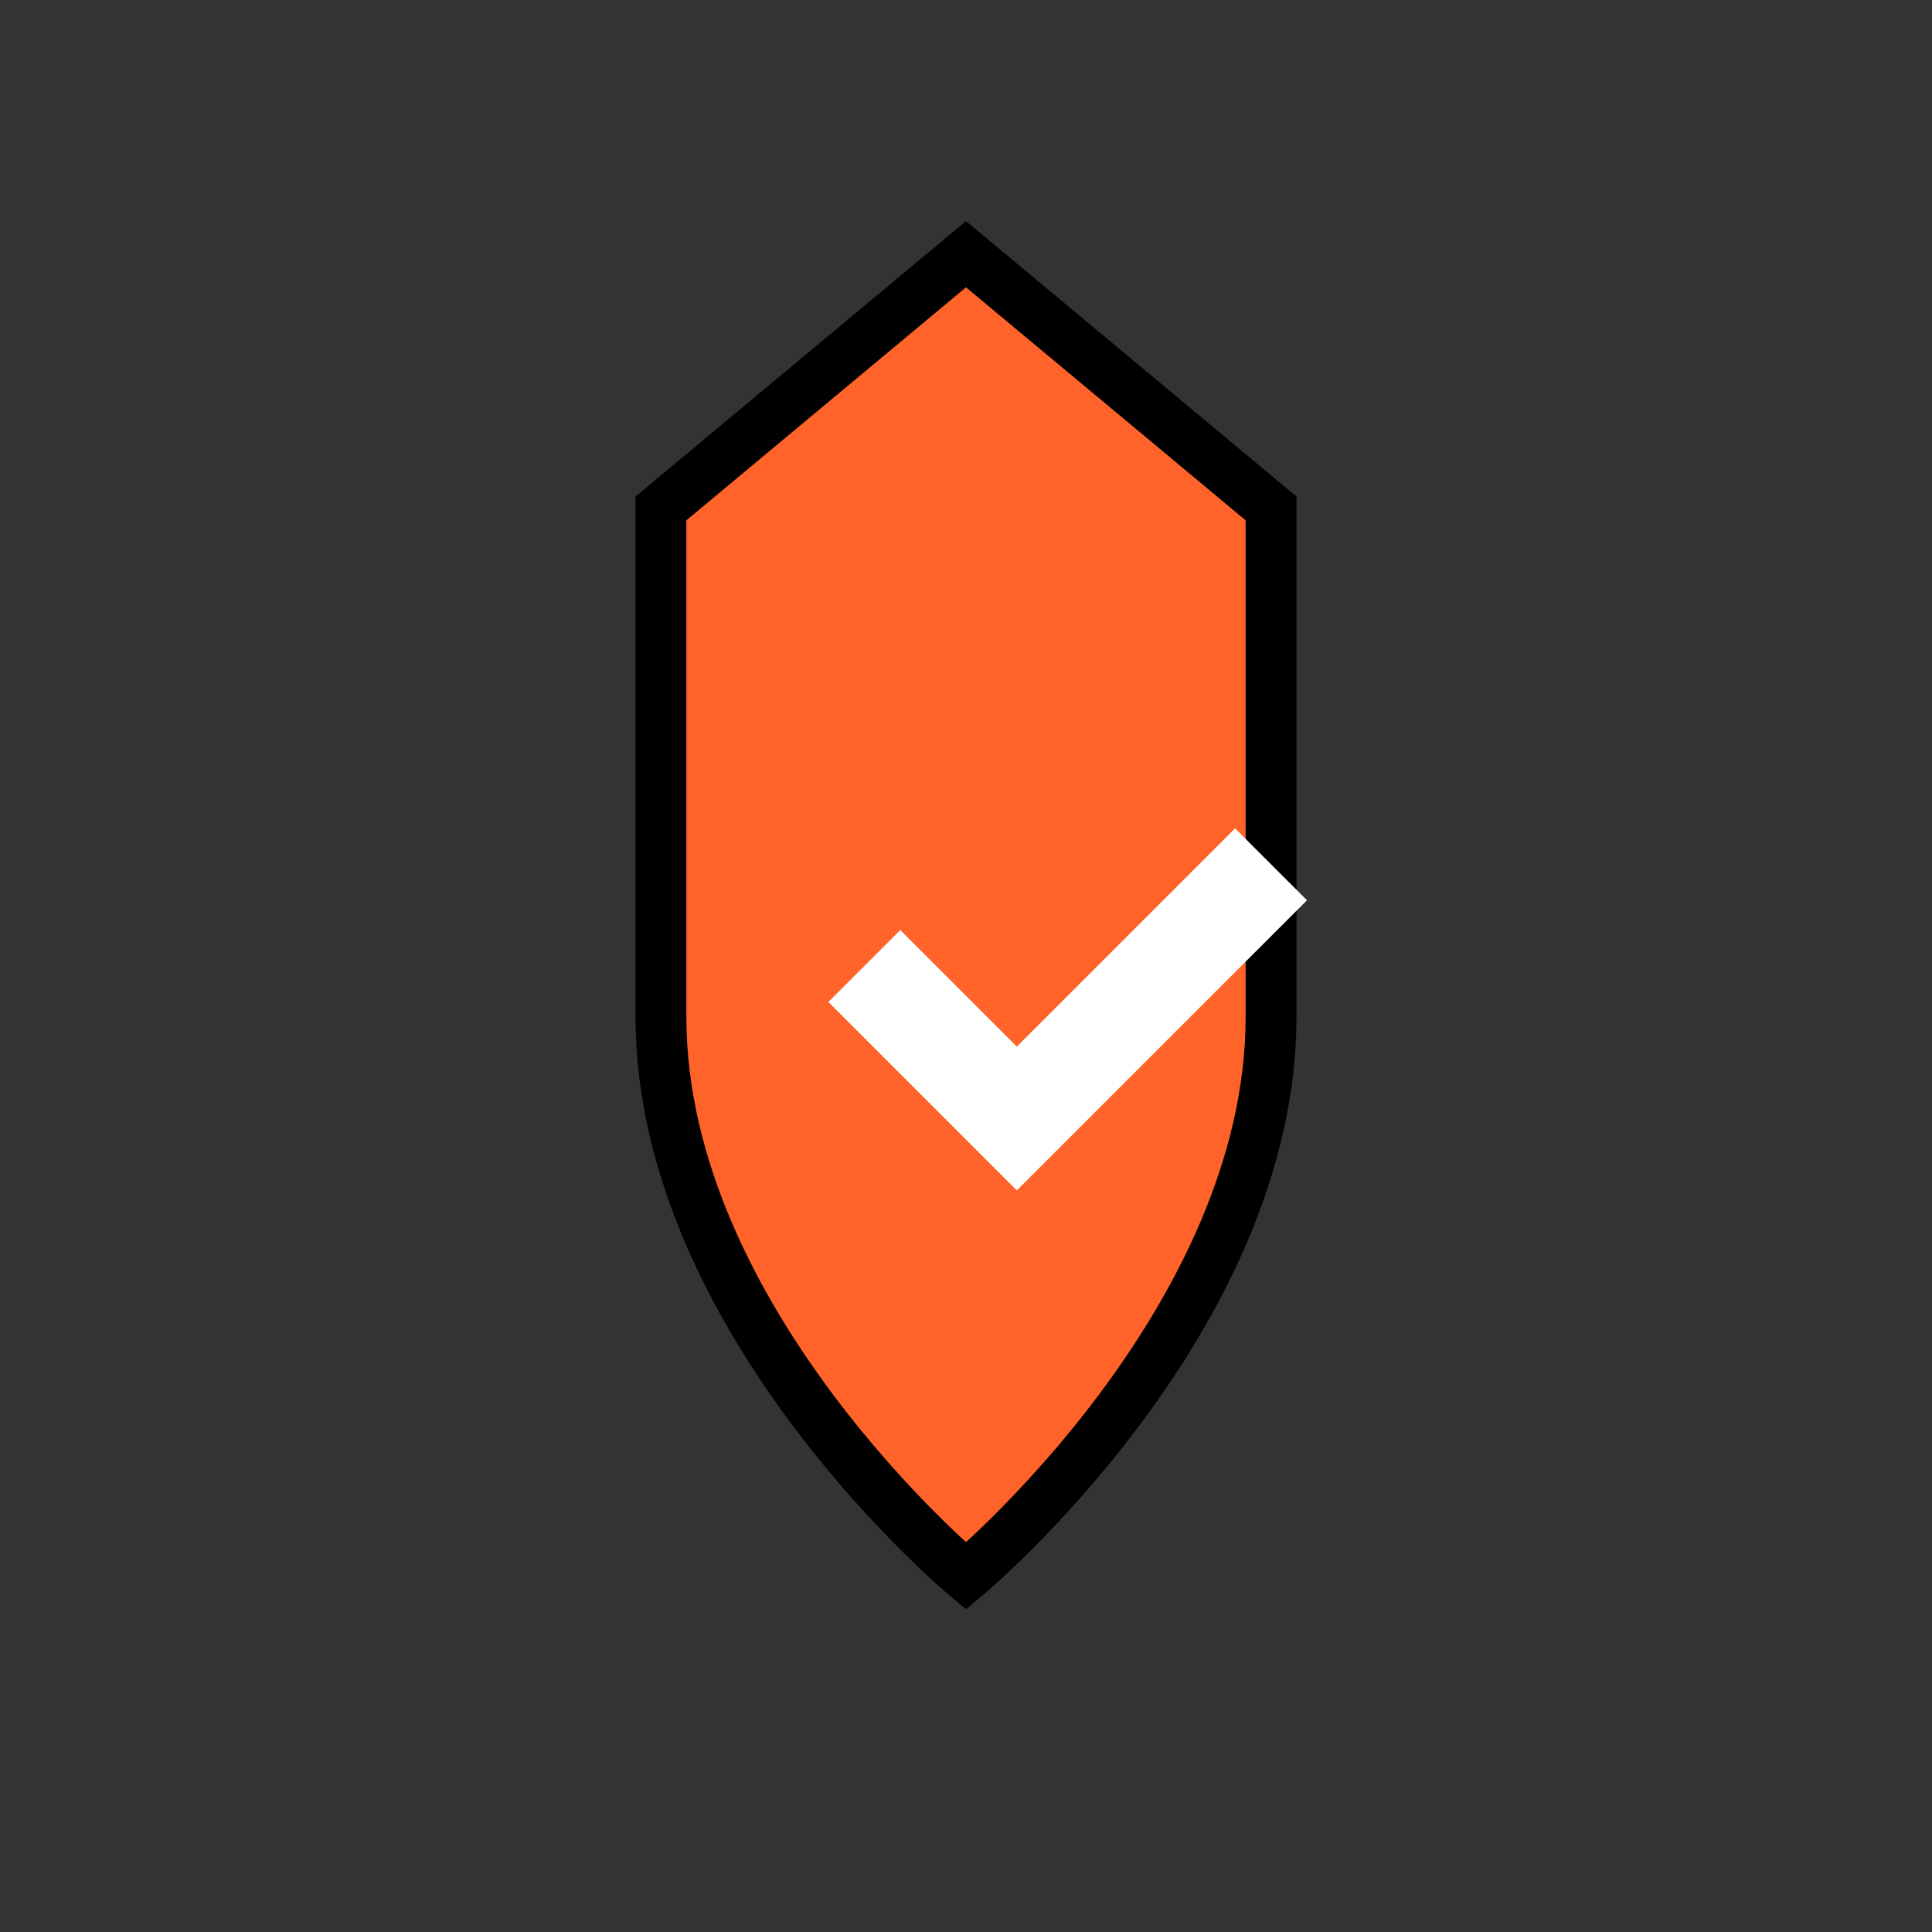<svg width="38" height="38" viewBox="0 0 38 38" xmlns="http://www.w3.org/2000/svg">
    <rect x="0" y="0" width="38" height="38" fill="#333333" stroke="none"/>
    <!-- Schild -->
    <path d="M19,5 L13,10 L13,20 C13,26 19,31 19,31 C19,31 25,26 25,20 L25,10 L19,5 Z" fill="#FF6329" stroke="#000000" stroke-width="1" />
    <!-- Haken -->
    <path d="M17 19 L20 22 L25 17" fill="none" stroke="#ffffff" stroke-width="2" />
</svg>